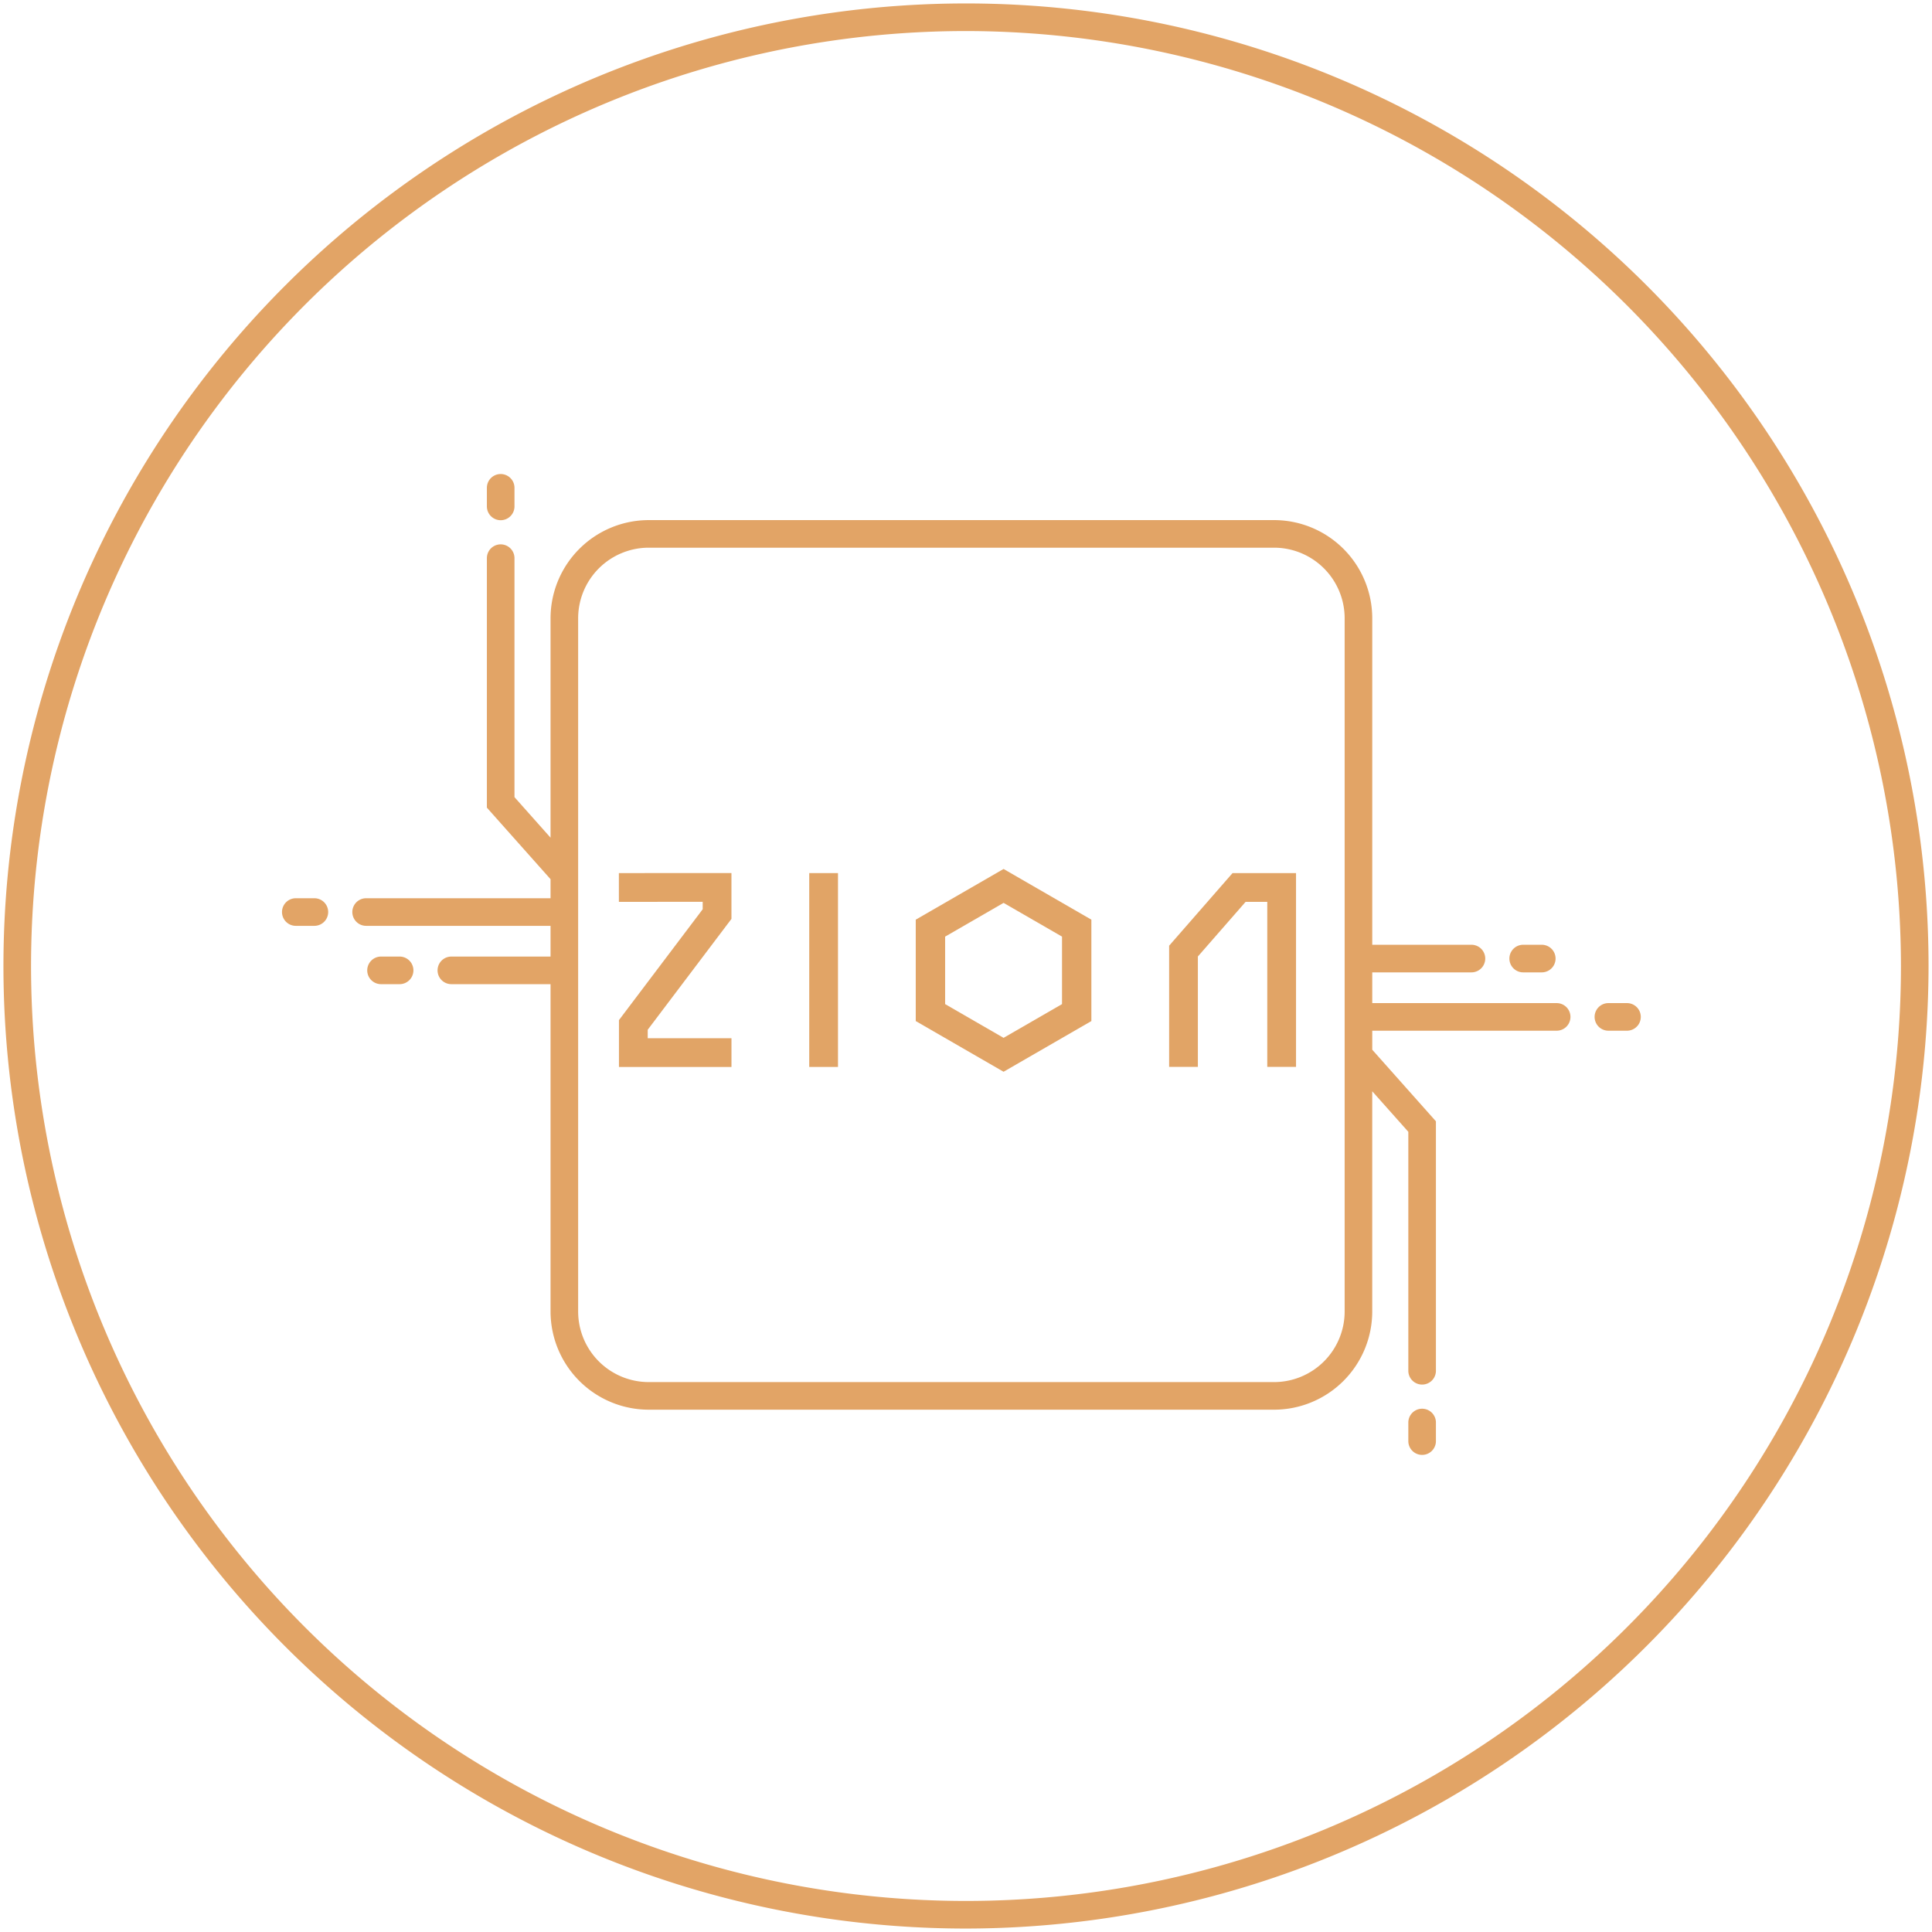 <svg id="圖層_1" data-name="圖層 1" xmlns="http://www.w3.org/2000/svg" viewBox="0 0 112 112"><defs><style>.cls-1{fill:#e2a466;}.cls-2{fill:#e1a466;}</style></defs><title>cryptoyphont-</title><g id="Oval-2-Copy-3"><path class="cls-1" d="M56,111.8A55.8,55.8,0,1,1,111.8,56,55.863,55.863,0,0,1,56,111.8Zm0-110A54.2,54.2,0,1,0,110.2,56,54.262,54.262,0,0,0,56,1.8Z"/></g><path class="cls-1" d="M23.166,55.453H22.089a.8.8,0,1,0,0,1.6H23.166a.8.8,0,0,0,0-1.6Z"/><path class="cls-1" d="M18.225,52.072H17.148a.8.8,0,1,0,0,1.6H18.225a.8.8,0,0,0,0-1.6Z"/><path class="cls-1" d="M29.025,30.157a.8.8,0,0,0,.8-.8V28.28a.8.8,0,0,0-1.6,0v1.077A.8.8,0,0,0,29.025,30.157Z"/><path class="cls-1" d="M90.241,58.151H79.551V56.369h5.75a.8.8,0,1,0,0-1.6h-5.75V35.84a5.695,5.695,0,0,0-5.689-5.689H37.606A5.696,5.696,0,0,0,31.916,35.84V48.561l-2.091-2.35V32.357a.8.8,0,0,0-1.6,0V46.82l3.691,4.148v1.104H21.225a.8.8,0,1,0,0,1.6H31.916v1.781h-5.75a.8.8,0,1,0,0,1.6h5.75V76.031A5.696,5.696,0,0,0,37.606,81.721H73.861a5.695,5.695,0,0,0,5.689-5.689V63.262l2.092,2.35V79.465a.8.8,0,1,0,1.6,0V65.003l-3.691-4.149V59.751H90.241a.8.8,0,1,0,0-1.6Zm-12.29,17.88a4.095,4.095,0,0,1-4.09,4.09H37.606a4.095,4.095,0,0,1-4.09-4.09V35.84A4.095,4.095,0,0,1,37.606,31.75H73.861a4.095,4.095,0,0,1,4.09,4.09Z"/><path class="cls-1" d="M88.301,56.369h1.077a.8.8,0,0,0,0-1.6H88.301a.8.8,0,0,0,0,1.6Z"/><path class="cls-1" d="M94.318,58.151H93.241a.8.8,0,0,0,0,1.6h1.077a.8.8,0,0,0,0-1.6Z"/><path class="cls-1" d="M82.442,81.665a.8.8,0,0,0-.8.8V83.542a.8.8,0,1,0,1.6,0V82.465A.8.8,0,0,0,82.442,81.665Z"/><path class="cls-2" d="M53.087,53.314v5.878l5.091,2.939,5.09-2.939V53.314L58.178,50.375Zm8.479.982V58.209L58.178,60.165,54.79,58.209v-3.912l3.388-1.956Z"/><polygon class="cls-2" points="37.549 59.695 42.403 53.269 42.403 50.612 35.877 50.614 35.878 52.281 40.736 52.279 40.736 52.71 35.882 59.136 35.882 61.854 42.404 61.854 42.404 60.187 37.549 60.187 37.549 59.695"/><rect class="cls-2" x="46.912" y="50.614" width="1.667" height="11.238"/><polygon class="cls-2" points="71.452 50.614 67.776 54.823 67.776 61.849 69.442 61.849 69.442 55.448 72.209 52.281 73.465 52.281 73.465 61.849 75.132 61.849 75.132 50.614 71.452 50.614"/></svg>